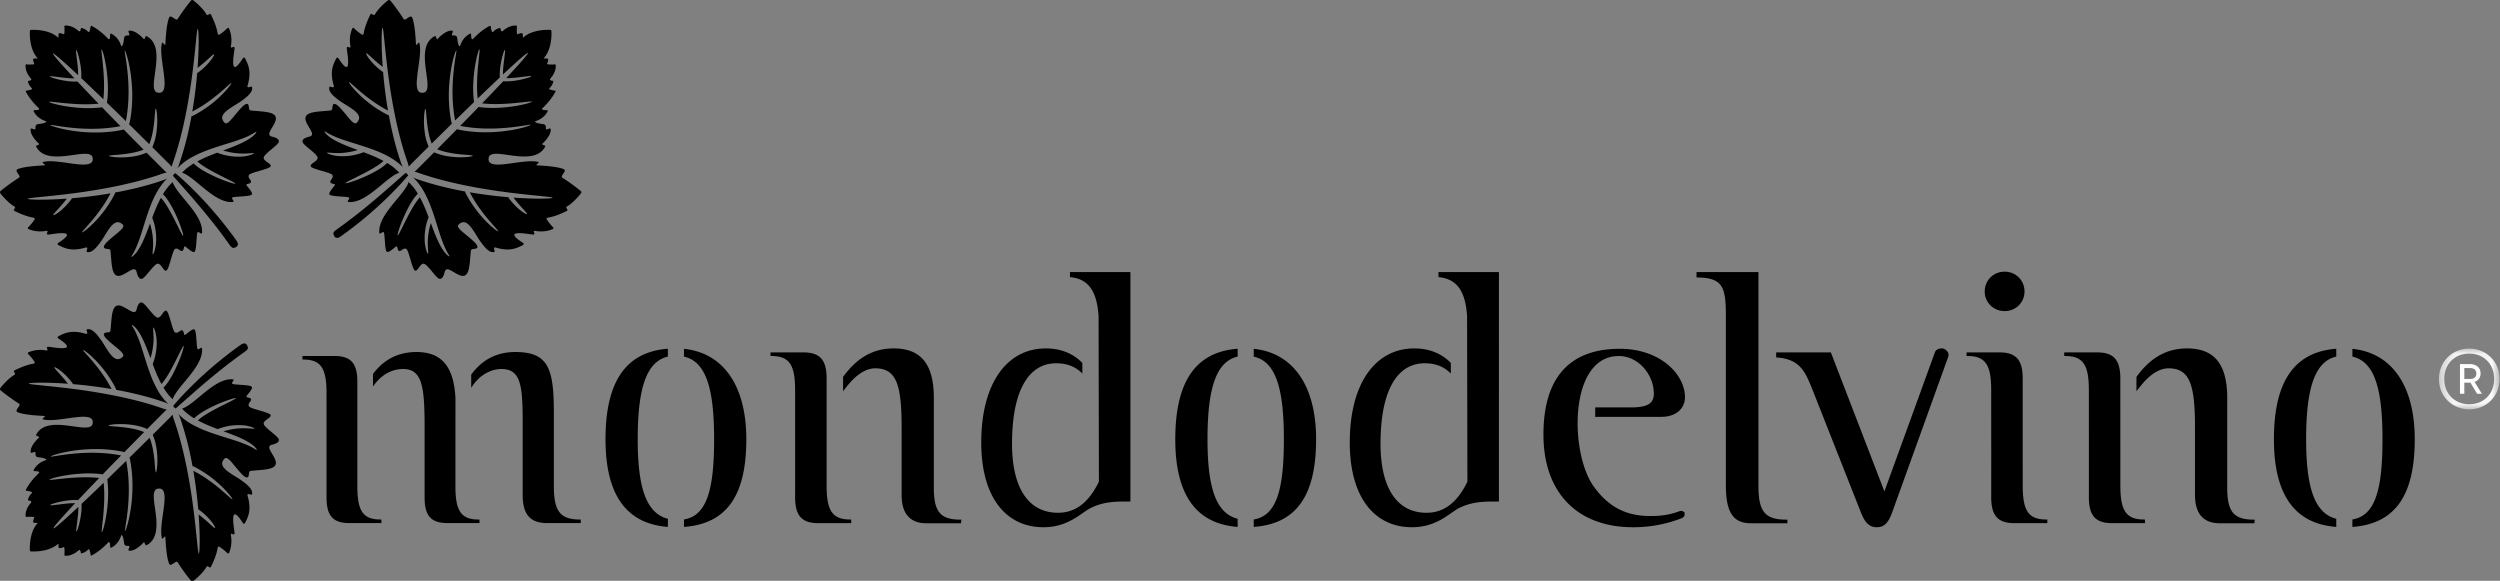 <svg xmlns="http://www.w3.org/2000/svg" xmlns:xlink="http://www.w3.org/1999/xlink" width="198" height="46" viewBox="0 0 198 46">
    <rect x="0" y="0" width="198" height="46" fill="#808080" stroke="none"/>
    <defs>
        <path id="a" d="M.313.118h4.805v4.809H.313z"/>
    </defs>
    <g fill="none" fill-rule="evenodd">
        <g transform="translate(192.85 27.492)">
            <mask id="b" fill="#000">
                <use xlink:href="#a"/>
            </mask>
            <path fill="#FEFEFE" d="M5.118 2.522c0 1.394-1.076 2.405-2.404 2.405-1.329 0-2.4-1.01-2.4-2.405 0-1.393 1.071-2.404 2.4-2.404 1.328 0 2.404 1.01 2.404 2.404zm-.43 0c0-1.209-.85-2.008-1.974-2.008-1.131 0-1.978.8-1.978 2.008 0 1.196.847 2.003 1.978 2.003 1.123 0 1.974-.807 1.974-2.003zM2.727 1.34c.548 0 .884.284.884.74a.68.68 0 0 1-.476.674l.582.945h-.376l-.535-.886H2.324v.886h-.345V1.34h.748zm.025 1.182c.358 0 .523-.15.523-.436 0-.27-.172-.429-.523-.429h-.428v.865h.428z" mask="url(#b)"/>
        </g>
        <path fill="#000" d="M139.269 38.46V21.546h-4.904v.43c2.124 0 2.324.802 2.324 3.067v13.388c0 2.093.545 3.011 1.978 3.011h2.897v-.287h-.116c-1.72 0-2.18-.716-2.18-2.695M153.975 27.624c-.084-.029-.14-.029-.198-.029-.288 0-.488.143-.545.344l-3.987 10.98-4.241-11.01h-4.33v.402c1.95.116 2.322 1.176 2.953 2.753l3.756 9.519c.315.802.66 1.174 1.262 1.174.6 0 .917-.372 1.203-1.147l4.444-12.327c.03-.057.03-.115.03-.172 0-.201-.117-.345-.347-.487M54.17 27.628v.615c1.74.396 2.388 2.492 2.388 6.548 0 4.018-.587 6.057-2.387 6.351v.59c3.387-.247 4.938-2.487 4.938-6.941 0-4.293-1.858-6.851-4.938-7.163M52.897 41.09c-1.727-.445-2.39-2.48-2.39-6.3 0-4.014.676-6.152 2.39-6.549v-.621c-3.332.253-4.94 2.603-4.94 7.17 0 4.379 1.632 6.69 4.94 6.942v-.642zM84.742 21.546v.4c1.463.144 2.122 1.09 2.266 3.068l.026 13.132c-.803 1.662-1.865 2.465-3.24 2.465-2.294 0-3.641-1.893-3.641-5.476 0-4.158 1.29-6.364 3.497-6.364.86 0 1.547.272 2.071.816v-.844c-.75-.764-1.717-1.148-2.901-1.148-3.04 0-5.105 2.723-5.105 7.455 0 4.328 1.951 6.707 4.932 6.707 1.978 0 2.982-1.146 3.726-1.519.861-.43 1.693-.516 2.61-.516h.545V21.546h-4.786zM76.053 41.155c-1.634 0-2.094-.687-2.094-2.552v-7.08c0-2.667-1.002-3.928-3.181-3.928-1.62 0-2.903.735-4.007 2.256v1.138c.174-.233.358-.467.566-.7.66-.745 1.347-1.118 1.978-1.118 1.75 0 2.093 1.434 2.093 4.76v5.275c0 1.462.66 2.236 1.95 2.236h2.753l.028-.287h-.086zM113.928 21.546v.4c1.462.144 2.123 1.09 2.265 3.068l.026 13.132c-.802 1.662-1.863 2.465-3.24 2.465-2.294 0-3.641-1.893-3.641-5.476 0-4.158 1.291-6.364 3.496-6.364.862 0 1.548.272 2.073.816v-.844c-.752-.764-1.72-1.148-2.902-1.148-3.04 0-5.103 2.723-5.103 7.455 0 4.328 1.948 6.707 4.93 6.707 1.978 0 2.981-1.146 3.728-1.519.86-.43 1.691-.516 2.608-.516h.546V21.546h-4.786zM99.296 27.628v.615c1.74.396 2.387 2.492 2.387 6.548 0 4.018-.587 6.057-2.387 6.351v.59c3.388-.247 4.939-2.487 4.939-6.941 0-4.293-1.859-6.851-4.939-7.163M98.02 41.09c-1.725-.445-2.386-2.48-2.386-6.3 0-4.014.673-6.152 2.387-6.549v-.621c-3.33.253-4.939 2.603-4.939 7.17 0 4.379 1.633 6.69 4.939 6.942v-.642zM133.161 40.468c-.055 0-.114 0-.17.028-.946.344-1.662.372-2.322.372-1.95 0-3.35-.787-4.474-2.38-1.878-2.661-1.954-10.29 2.008-10.29 1.576 0 2.78 1.489 2.78 2.98 0 .832-.573 1.09-1.863 1.09h-2.778v.756c.08-.007.165-.01.255-.01h4.988c1.148 0 1.864-.66 1.864-1.549 0-1.835-1.978-3.841-5.16-3.841-3.985 0-6.049 2.293-6.049 6.794 0 4.588 2.665 7.34 7.109 7.34 1.32 0 2.58-.23 3.842-.717.172-.085.229-.173.229-.316v-.114a.298.298 0 0 0-.259-.143M186.31 27.628v.615c1.738.396 2.384 2.492 2.384 6.548 0 4.018-.587 6.057-2.385 6.351v.59c3.387-.247 4.939-2.487 4.939-6.941 0-4.293-1.858-6.851-4.939-7.163M185.033 41.09c-1.726-.445-2.387-2.48-2.387-6.3 0-4.014.674-6.152 2.387-6.549v-.621c-3.332.253-4.938 2.603-4.938 7.17 0 4.379 1.632 6.69 4.938 6.942v-.642zM178.488 41.155c-1.633 0-2.092-.687-2.092-2.552v-7.08c0-2.667-1.005-3.928-3.182-3.928-1.62 0-2.904.735-4.008 2.256v1.138c.174-.233.36-.467.568-.7.658-.745 1.347-1.118 1.977-1.118 1.749 0 2.092 1.434 2.092 4.76v5.275c0 1.462.66 2.236 1.951 2.236h2.752l.028-.287h-.086zM67.332 41.145c-1.463 0-1.865-.773-1.865-2.721v-8.45c0-1.462-.516-2.064-1.836-2.064h-2.607v.287h.084c1.464 0 1.865.773 1.865 2.723v4.356h.003l-.003 4.093c0 1.462.516 2.064 1.835 2.064h2.609v-.288h-.085zM169.796 41.145c-1.462 0-1.864-.773-1.864-2.721l-.002-8.45c0-1.462-.515-2.064-1.833-2.064h-2.61v.287h.087c1.462 0 1.863.773 1.863 2.723l.001 4.356h.002l-.002 4.093c0 1.462.516 2.064 1.835 2.064h2.609v-.288h-.086zM162.062 41.145c-1.464 0-1.864-.773-1.864-2.721l-.001-8.45c0-1.462-.516-2.064-1.834-2.064h-2.61v.287h.086c1.462 0 1.863.773 1.863 2.723l.001 4.356h.003l-.003 4.093c0 1.462.518 2.064 1.835 2.064h2.61v-.288h-.086zM158.766 24.638c-.887 0-1.576-.688-1.576-1.547 0-.888.689-1.575 1.576-1.575.888 0 1.576.687 1.576 1.575 0 .859-.688 1.547-1.576 1.547M31.314 15.01a20.52 20.52 0 0 0 1.014-1.122c-.022-.034-.044-.069-.073-.1a.524.524 0 0 0-.131-.094c-.29.254-.666.59-1.122.992-1.077.944-2.575 2.24-4.348 3.497-.313.222-.266.32-.205.457.068.161.2.327.571.06a31.192 31.192 0 0 0 4.294-3.69M32.4 14.062"/>
        <path fill="#000" d="M45.965 15.103a14.747 14.747 0 0 0-1.428-1.028c-.172-.106.17-.354.197-.568.005-.037-.034-.085-.06-.096-.454-.221-1.667-.29-2.083-.309-.14-.005-.118-.03-.079-.07l.123-.124c.033-.033.082-.06-.047-.09-1.236-.285-4.118.85-3.881-.334.194-.97 3.551.853 4.464-.86.022-.042.015-.09-.025-.098a.508.508 0 0 1-.153-.065c-.042-.024-.072-.046-.072-.046l.082-.076c.69-.667.639-1.103.588-1.153-.052-.05-.285.106-.339.054-.052-.051.043-.308-.14-.385-.137-.058-.483-.038-.7-.174-.056-.035-.015-.083.033-.098.677-.214.923-.737.939-.795.025-.089-.281-.05-.376-.09-.084-.037-.098-.075-.039-.133.613-.584.903-1.075 1.01-1.284.046-.094 0-.104-.035-.104a1.557 1.557 0 0 1-.386-.09c-.085-.03-.072-.068-.033-.106.209-.207.273-.4.295-.503.016-.085-.032-.074-.053-.077-.135-.014-.185-.058-.203-.09-.014-.023-.006-.053.023-.084.401-.461.44-.858.43-1.041-.004-.058-.041-.096-.085-.088-.138.023-.397.01-.536.002-.054-.004-.071-.045-.064-.063.097-.224.094-.349.068-.376-.026-.024-.217-.04-.29-.029-.054.009-.054-.016-.036-.035.622-.69.616-1.83.6-2.138a.084.084 0 0 0-.029-.063.087.087 0 0 0-.061-.03c-.31-.013-1.448-.021-2.139.601-.02.018-.044.019-.037-.035.011-.073-.003-.263-.03-.29-.025-.027-.149-.027-.374.068-.018.007-.057-.01-.063-.065a2.975 2.975 0 0 1 .003-.535c.008-.045-.03-.082-.088-.085-.184-.01-.58.028-1.041.43-.032.028-.062.037-.085.023-.031-.02-.075-.069-.09-.203-.003-.022.008-.07-.076-.053a1 1 0 0 0-.502.295c-.04.038-.077.051-.107-.035a1.45 1.45 0 0 1-.09-.384c-.002-.036-.011-.082-.105-.034-.21.106-.7.395-1.283 1.008-.057.061-.097.045-.134-.038-.04-.095 0-.401-.09-.376-.057.017-.58.262-.795.938-.014.05-.063.09-.097.035-.136-.218-.116-.564-.175-.701-.077-.183-.332-.088-.384-.141-.053-.053.105-.286.054-.338-.05-.05-.487-.104-1.153.587a3.52 3.52 0 0 0-.076.082s-.022-.03-.046-.07a.49.49 0 0 1-.065-.154c-.008-.04-.055-.048-.097-.026-1.714.913.11 4.272-.861 4.465-1.185.236-.049-2.646-.333-3.881-.03-.129-.057-.081-.09-.048l-.125.124c-.04.04-.064.06-.07-.079-.019-.415-.089-1.629-.308-2.083-.012-.025-.06-.065-.098-.06-.215.028-.46.368-.568.196-.159-.254-.59-.903-1.028-1.428-.063-.076-.12-.124-.27 0-.25.206-.727.631-.968 1.049-.045.075-.064.1-.205.015-.095-.058-.111-.09-.186.066-.129.259-.401.85-.492 1.365-.026.149-.041.246-.214.128a3.68 3.68 0 0 1-.504-.406c-.155-.154-.184-.093-.26.12-.09.262-.183.697-.084 1.239.02.106-.043.13-.074.112-.096-.051-.217-.088-.217.05-.003.234.5 2.589-.616.866-.109-.167-.17-.166-.276.061-.17.362-.472.914-.137 2.04.05.17-.12.144-.24.086-.056-.027-.124-.01-.124.129-.002.374.465.727.967 1.084.788.509 1.844 1.007 1.214 1.638-.268.268-.737-.6-1.435-1.298-.178-.16-.328-.243-.415-.157-.131.13-.01.462-.215.485-1.13.124-2.368.045-1.892 1.005.278.562.686.954.182 1.075-.164.039-.598.162-.513.426.087.264 1.1.896 1.185 1.2.086.304-.598.476-.542.71.058.234 1.58.478 1.715.694.135.217-.207.42-.16.566.049.147.342.13.37.198.03.068-.54.592-.435.78.108.185 1.486.145 1.553.254.067.107-.23.323-.051.341 1.464.145 3.07-2.097 4.1-2.34-.027.005-.054.009-.082.018-.012-.011-.02-.021-.031-.033a4.163 4.163 0 0 0-.927-.735.634.634 0 0 1-.047.05 3.636 3.636 0 0 1-.6.452 9.143 9.143 0 0 1-.593.333 12.68 12.68 0 0 1-1.043.465c-.605.235-.996.336-1.01.297-.016-.042.343-.217.917-.502.288-.144.63-.315.997-.52.185-.103.375-.213.566-.335a3.95 3.95 0 0 0 .528-.401 10.042 10.042 0 0 0-.943-.442c-.218-.09-.432-.171-.64-.252a.425.425 0 0 1-.06.03 4.487 4.487 0 0 1-2.023.269c-.524-.066-.82-.211-.809-.246.014-.048.325.017.823.02a5.538 5.538 0 0 0 1.613-.243 29.92 29.92 0 0 1-.935-.358c-.582-.233-1.04-.479-1.326-.696-.287-.22-.394-.395-.37-.415.026-.027.177.092.476.248.3.154.756.34 1.343.524.585.193 1.297.392 2.08.684a9 9 0 0 1 1.202.545c.382.216.77.481 1.103.831a3.096 3.096 0 0 1-.142-.33c-.453-1.311-.752-2.6-.971-3.794a.64.64 0 0 1-.153-.053 9.182 9.182 0 0 1-2.272-1.662c-.51-.51-.763-.881-.729-.908.034-.03.342.285.882.743.527.445 1.28 1.035 2.205 1.514a36.167 36.167 0 0 1-.387-3.06.162.162 0 0 1-.066-.03 5.042 5.042 0 0 1-.988-.943c-.217-.276-.313-.475-.277-.5.064-.05.557.508 1.3 1.073-.138-1.912-.08-3.098-.013-3.098.072-.003.14 1.205.375 3.14.12.969.281 2.117.525 3.379.245 1.26.566 2.638 1.049 4.033.066.176.105.327.125.454.064-.075.136-.157.22-.24.461-.46.914-.913 1.357-1.352a4.268 4.268 0 0 1-.308-1.129 6.301 6.301 0 0 1-.063-.969c.006-.55.077-.887.119-.883.044.004.056.339.105.874.026.268.063.585.127.93.058.3.136.623.263.937a385.71 385.71 0 0 1 1.597-1.576 1.36 1.36 0 0 1-.05-.182 10.89 10.89 0 0 1-.19-2.214c.01-.682.077-1.294.16-1.801.165-1.016.39-1.617.431-1.604.044.013-.103.626-.21 1.634-.104 1-.17 2.409.118 3.913.528-.515 1.03-1.006 1.505-1.465-.008-.031-.017-.065-.023-.105a8.88 8.88 0 0 1-.032-1.613c.031-.493.092-.935.156-1.3.132-.735.28-1.173.32-1.163.045.01-.024.461-.098 1.193-.035.365-.071.8-.086 1.284-.013.443-.008.93.044 1.433.419-.406.816-.785 1.18-1.132.202-.191.394-.372.575-.545 0-.005-.004-.01-.004-.017a4.43 4.43 0 0 1 .049-.868c.038-.262.087-.492.133-.686.096-.385.186-.616.22-.606.035.007.007.25-.042.639-.024.195-.054.426-.079.681a6.26 6.26 0 0 0-.032.628c1.19-1.114 1.921-1.752 1.973-1.701.052.05-.594.79-1.719 1.992.231.004.457-.013.665-.032.257-.023.487-.054.681-.078.39-.049.633-.077.64-.042.01.034-.22.124-.606.22a7.462 7.462 0 0 1-.687.133c-.26.035-.551.066-.868.048-.018-.003-.034-.005-.05-.01l-.531.56c-.351.37-.737.772-1.148 1.198.515.056 1.014.062 1.468.048.484-.015.92-.05 1.284-.087.733-.073 1.183-.14 1.193-.098.01.042-.428.19-1.161.321-.367.065-.808.125-1.3.156-.493.03-1.041.036-1.613-.033a.637.637 0 0 1-.137-.032c-.46.476-.951.98-1.469 1.508a.116.116 0 0 0 .024.004c1.509.291 2.92.225 3.925.12 1.007-.106 1.62-.252 1.634-.21.013.042-.588.267-1.605.433a12.53 12.53 0 0 1-1.8.159c-.683.01-1.438-.04-2.215-.19a1.197 1.197 0 0 1-.21-.062c-.503.513-1.031 1.047-1.576 1.597.33.139.67.22.984.281.352.067.674.103.944.13.544.049.885.058.888.104.004.042-.338.113-.897.12a6.464 6.464 0 0 1-.981-.066 4.308 4.308 0 0 1-1.179-.327c-.437.442-.887.891-1.344 1.348-.07.072-.14.136-.205.19.11.025.235.06.376.112 1.394.484 2.772.804 4.032 1.05 1.263.244 2.412.406 3.378.524 1.936.235 3.144.304 3.142.376 0 .067-1.185.123-3.099-.013.565.743 1.124 1.234 1.073 1.3-.025.036-.224-.06-.5-.277a5.032 5.032 0 0 1-.943-.99.181.181 0 0 1-.03-.064 35.773 35.773 0 0 1-3.06-.39c.479.927 1.069 1.68 1.513 2.208.46.538.773.847.745.881-.028.034-.4-.219-.908-.729a9.18 9.18 0 0 1-1.662-2.27.629.629 0 0 1-.054-.153c-1.193-.22-2.483-.519-3.793-.973a2.926 2.926 0 0 1-.334-.144c.374.346.654.749.879 1.151.224.405.4.812.545 1.201.293.782.49 1.495.683 2.08.186.586.37 1.042.524 1.343.156.3.277.45.249.477-.02.023-.196-.085-.414-.37-.219-.287-.464-.746-.697-1.327-.117-.285-.234-.6-.358-.936a5.497 5.497 0 0 0-.244 1.614c.005.498.07.808.02.821-.034.012-.18-.283-.245-.808a4.49 4.49 0 0 1 .268-2.022.292.292 0 0 1 .03-.06 24.292 24.292 0 0 0-.25-.639c-.13-.312-.275-.63-.444-.944-.15.159-.28.346-.4.529-.122.19-.233.38-.335.564-.205.368-.376.71-.52.997-.285.574-.459.934-.502.92-.041-.017.061-.407.297-1.011.119-.302.272-.658.466-1.043.097-.193.206-.393.332-.595.127-.202.266-.407.45-.598a.345.345 0 0 1 .051-.048 4.145 4.145 0 0 0-.729-.92c.01-.033.015-.065.022-.097-.228 1.03-2.49 2.644-2.345 4.115.019.178.234-.119.342-.051.108.067.068 1.445.254 1.55.187.109.71-.462.78-.432.069.027.051.321.197.37.147.047.35-.296.566-.16.216.134.46 1.657.695 1.714.234.058.406-.628.71-.541.302.085.935 1.098 1.199 1.184.264.086.387-.349.426-.513.122-.504.514-.096 1.075.182.96.477.881-.762 1.007-1.892.02-.206.354-.084.484-.214.086-.087.003-.237-.156-.416-.7-.697-1.567-1.167-1.3-1.435.633-.63 1.129.427 1.639 1.214.357.502.709.97 1.083.968.141 0 .157-.068.13-.125-.057-.121-.084-.291.085-.24 1.126.337 1.678.034 2.041-.136.227-.107.23-.168.06-.276-1.722-1.117.633-.614.865-.615.14-.002.103-.121.051-.217-.016-.032.006-.094.113-.074.542.098.976.005 1.239-.086.212-.076.274-.106.12-.26a3.543 3.543 0 0 1-.407-.504c-.117-.172-.02-.187.13-.214.515-.092 1.104-.363 1.363-.49.157-.076.125-.092.067-.188-.085-.141-.06-.16.016-.204.416-.242.841-.718 1.047-.968.124-.152.079-.208 0-.27"/>
        <path fill="#000" d="M31.736 13.647c.065-.012.127-.017.186-.012a.683.683 0 0 0-.186.012M21.564 35.213c.165-.037.6-.161.513-.426-.087-.265-1.099-.895-1.186-1.198-.084-.305.6-.477.543-.71-.057-.235-1.58-.48-1.715-.696-.136-.216.208-.419.16-.566-.048-.147-.341-.129-.37-.198-.03-.068.54-.591.435-.779-.107-.185-1.484-.145-1.553-.253-.067-.11.23-.324.052-.342-1.465-.147-3.07 2.094-4.1 2.341.026-.006.053-.01.081-.019l.032.032c.268.295.593.533.927.736l.046-.052c.194-.183.4-.324.6-.45.202-.125.403-.235.595-.331.384-.197.74-.349 1.042-.467.606-.235.995-.338 1.01-.296.015.041-.343.216-.918.502-.288.142-.63.313-.998.518-.183.103-.374.214-.564.336a4.108 4.108 0 0 0-.528.4c.314.17.631.315.944.442.216.09.43.173.64.253a.335.335 0 0 1 .058-.031 4.502 4.502 0 0 1 2.024-.268c.524.065.82.21.806.246-.012.048-.321-.017-.82-.02a5.525 5.525 0 0 0-1.614.242c.336.126.65.242.935.36.582.231 1.041.477 1.327.694.286.22.393.396.371.415-.028.027-.177-.092-.478-.247-.3-.155-.755-.34-1.343-.525-.584-.191-1.297-.391-2.079-.683a9.253 9.253 0 0 1-1.203-.546 4.61 4.61 0 0 1-1.102-.83c.046.092.094.202.142.33a25.54 25.54 0 0 1 .97 3.794.588.588 0 0 1 .154.053 9.17 9.17 0 0 1 2.272 1.662c.508.51.762.881.728.908-.034.028-.342-.285-.88-.744-.529-.446-1.281-1.036-2.206-1.514a35.86 35.86 0 0 1 .387 3.061.149.149 0 0 1 .065.03c.436.315.773.667.989.943.216.275.313.474.277.5-.065.05-.557-.509-1.3-1.073.137 1.912.08 3.099.013 3.099-.072 0-.141-1.206-.377-3.141a49.028 49.028 0 0 0-.524-3.38c-.245-1.26-.566-2.64-1.049-4.032a2.443 2.443 0 0 1-.125-.455 3.351 3.351 0 0 1-.22.24l-1.357 1.354c.173.386.257.774.309 1.127.053.364.064.695.062.97-.006.551-.077.886-.119.882-.044-.002-.055-.339-.104-.874a10.783 10.783 0 0 0-.127-.93 5.122 5.122 0 0 0-.263-.936c-.55.546-1.085 1.072-1.598 1.575.019.054.036.112.05.182.151.777.198 1.533.19 2.214-.01.683-.076 1.294-.159 1.801-.165 1.018-.39 1.618-.43 1.606-.044-.014.1-.627.209-1.635.103-1.002.17-2.408-.119-3.913-.527.515-1.03 1.006-1.504 1.464a.992.992 0 0 1 .021.106 8.92 8.92 0 0 1 .034 1.613c-.032.494-.092.933-.157 1.3-.131.734-.279 1.172-.32 1.163-.044-.01.025-.462.099-1.192.034-.367.07-.802.085-1.285.013-.443.008-.93-.043-1.433-.42.406-.816.786-1.181 1.132l-.575.544c.002.006.004.011.004.017.019.317-.012.606-.048.868a7.396 7.396 0 0 1-.134.687c-.095.385-.186.615-.22.606-.035-.008-.006-.25.043-.64.024-.194.054-.425.078-.68.018-.197.033-.41.032-.629-1.19 1.115-1.921 1.754-1.972 1.701-.051-.05.593-.79 1.719-1.992a6.404 6.404 0 0 0-.666.032c-.256.025-.487.056-.683.08-.388.046-.63.076-.638.041-.009-.034.22-.124.606-.219.194-.047.425-.095.687-.134.261-.036.551-.067.867-.049.02.003.035.007.052.011.167-.18.344-.365.53-.56.352-.372.739-.773 1.148-1.199a10.797 10.797 0 0 0-1.468-.047c-.483.014-.919.05-1.285.085-.73.075-1.182.143-1.194.1-.009-.043.43-.19 1.164-.321.366-.065.807-.124 1.3-.156a8.993 8.993 0 0 1 1.613.032c.053.006.098.02.137.033.46-.476.951-.98 1.468-1.509l-.024-.003c-1.508-.292-2.92-.225-3.923-.12-1.009.105-1.623.252-1.633.21-.016-.043.586-.267 1.603-.434.508-.082 1.12-.147 1.801-.158.682-.009 1.436.039 2.213.19.085.017.153.038.21.062.506-.513 1.031-1.048 1.577-1.599a5.088 5.088 0 0 0-.985-.28c-.35-.066-.673-.101-.944-.128-.544-.05-.885-.06-.888-.105-.004-.043.338-.114.897-.12.28-.002.613.012.983.066.366.053.774.141 1.178.326.436-.44.884-.89 1.342-1.348.072-.073.14-.136.206-.19a2.717 2.717 0 0 1-.376-.11c-1.394-.484-2.771-.806-4.032-1.051a49.091 49.091 0 0 0-3.378-.524c-1.936-.234-3.143-.305-3.142-.376 0-.066 1.186-.124 3.1.012-.565-.742-1.125-1.235-1.074-1.3.026-.035.224.061.5.278.274.216.627.553.944.99a.177.177 0 0 1 .03.065c.895.074 1.93.193 3.06.387-.48-.926-1.07-1.679-1.515-2.207-.459-.54-.772-.846-.744-.88.028-.034.4.219.91.728a9.177 9.177 0 0 1 1.66 2.271.685.685 0 0 1 .054.152c1.194.22 2.483.52 3.793.973.13.047.24.097.335.144a4.584 4.584 0 0 1-.88-1.15 9.174 9.174 0 0 1-.545-1.202c-.292-.782-.49-1.494-.683-2.08a9.065 9.065 0 0 0-.524-1.342c-.156-.3-.277-.45-.249-.477.02-.024.197.085.416.37.217.286.463.745.695 1.326.117.286.234.602.357.937a5.478 5.478 0 0 0 .246-1.614c-.004-.498-.071-.808-.02-.821.033-.013.18.283.244.806.061.522.015 1.266-.267 2.024a.346.346 0 0 1-.03.06c.079.208.161.422.25.64.129.312.274.63.443.942.149-.158.28-.345.4-.528.123-.19.233-.38.336-.564.204-.368.376-.71.519-.998.286-.574.46-.934.502-.919.041.016-.06.406-.297 1.011-.118.303-.27.657-.465 1.043a8.142 8.142 0 0 1-.332.594 3.772 3.772 0 0 1-.45.6.587.587 0 0 1-.052.047c.2.331.437.653.73.921-.011.032-.015.061-.022.092.232-1.03 2.49-2.64 2.344-4.11-.018-.18-.234.118-.342.05-.108-.067-.068-1.446-.255-1.552-.186-.107-.71.464-.778.435-.068-.029-.051-.323-.198-.37-.147-.048-.35.295-.565.16-.216-.136-.46-1.658-.696-1.714-.234-.058-.406.626-.71.54-.303-.087-.935-1.097-1.2-1.185-.264-.085-.386.35-.424.513-.122.506-.515.096-1.075-.181-.96-.477-.881.762-1.006 1.892-.023.205-.356.084-.485.213-.086.089-.003.239.156.416.698.698 1.567 1.17 1.3 1.437-.631.63-1.13-.427-1.64-1.215-.356-.503-.709-.97-1.083-.97-.14.003-.155.069-.129.127.058.121.083.29-.086.24-1.127-.338-1.678-.034-2.041.136-.227.107-.228.167-.06.275 1.721 1.118-.632.616-.863.616-.141 0-.105.12-.054.218.017.031-.004.094-.11.074a2.451 2.451 0 0 0-1.241.086c-.212.074-.274.103-.119.26.162.16.31.36.407.503.117.172.02.187-.128.213-.517.092-1.107.364-1.366.491-.155.076-.124.093-.067.188.085.14.06.16-.014.203-.417.243-.842.719-1.049.969-.123.15-.077.207 0 .27.527.438 1.172.87 1.428 1.028.172.107-.169.354-.196.568-.005.04.035.086.06.098.453.22 1.667.29 2.084.308.138.006.117.03.078.071l-.123.123c-.034.034-.083.06.046.09 1.237.286 4.118-.85 3.882.334-.193.971-3.55-.853-4.465.86-.022.042-.013.09.026.097.05.01.108.039.153.065.042.026.071.048.071.048-.028.026-.055.05-.08.076-.693.666-.64 1.102-.59 1.151.052.053.287-.104.34-.053.05.052-.044.307.139.384.138.058.483.038.701.175.055.034.014.083-.034.098-.675.214-.922.736-.938.795-.027.09.28.05.376.09.083.037.097.076.037.133-.611.584-.902 1.074-1.008 1.285-.048.092 0 .102.035.104.128.007.284.054.386.09.084.028.072.067.032.104a1.014 1.014 0 0 0-.294.503c-.016.087.031.075.052.076.135.015.186.059.204.092.014.022.006.052-.024.083-.402.461-.439.858-.429 1.042.003.057.041.095.086.088.136-.022.397-.01.534-.002.055.003.073.045.065.062-.097.225-.095.35-.068.374.026.026.217.041.292.031.052-.009.05.016.033.036-.621.69-.615 1.83-.6 2.14.003.025.011.046.029.06a.083.083 0 0 0 .061.03c.31.014 1.448.022 2.139-.6.02-.018.045-.019.037.035-.011.072.004.264.03.29.025.026.149.028.374-.068.019-.009.06.01.063.064.008.137.021.399-.002.536-.009.044.03.08.087.083.184.011.58-.026 1.042-.429.032-.028.06-.037.084-.022.033.02.075.069.09.202.002.023-.01.07.076.053a.99.99 0 0 0 .503-.295c.039-.038.077-.05.106.034.036.101.083.258.09.386.002.036.011.082.105.034.21-.106.7-.396 1.284-1.008.057-.06.096-.047.133.038.041.095 0 .402.09.376.058-.016.581-.262.794-.939.016-.049.066-.09.098-.032.137.216.116.561.175.698.077.185.333.09.385.142.052.052-.106.286-.054.338.049.05.486.104 1.152-.59.025-.025.05-.051.076-.08a.74.74 0 0 0 .112.225c.007.04.055.046.097.025 1.713-.912-.11-4.272.861-4.465 1.184-.235.048 2.646.332 3.883.032.127.058.079.091.046l.124-.123c.041-.04.064-.06.07.079.019.416.09 1.629.308 2.082.013.026.06.065.098.06.215-.028.461-.368.568-.195.159.255.59.902 1.029 1.428.063.076.12.124.27-.001.25-.206.727-.632.97-1.048.042-.075.06-.1.203-.014.096.057.11.088.186-.067.128-.258.4-.85.491-1.366.027-.148.041-.245.214-.128.14.096.341.244.504.407.155.154.184.092.26-.12a2.45 2.45 0 0 0 .085-1.238c-.02-.11.043-.13.075-.113.095.052.215.088.216-.052.002-.231-.5-2.587.616-.865.108.168.17.168.276-.06.169-.362.472-.915.137-2.04-.051-.168.118-.144.24-.086.055.027.123.01.125-.128 0-.375-.467-.727-.968-1.085-.79-.51-1.845-1.008-1.215-1.638.268-.269.738.599 1.435 1.298.179.159.329.243.416.156.13-.128.008-.461.213-.484 1.131-.124 2.368-.045 1.893-1.003-.278-.565-.686-.955-.182-1.078"/>
        <path fill="#000" d="M14.728 31.031c-.429.443-.766.823-1.014 1.122.022.034.043.07.073.1a.516.516 0 0 0 .13.095c.291-.254.666-.59 1.122-.99 1.076-.948 2.575-2.242 4.348-3.499.313-.223.265-.321.206-.459-.069-.159-.201-.326-.572-.06a31.324 31.324 0 0 0-4.293 3.691M21.564 10.828c-.504-.12-.096-.514.182-1.075.475-.96-.763-.88-1.893-1.005-.205-.023-.083-.356-.214-.485-.086-.086-.236-.002-.415.157-.698.698-1.167 1.567-1.435 1.298-.63-.63.426-1.128 1.215-1.639.501-.355.968-.71.968-1.083-.002-.141-.07-.155-.125-.13-.123.058-.291.084-.24-.085.335-1.126.032-1.678-.137-2.041-.106-.227-.168-.227-.276-.06-1.116 1.722-.614-.633-.616-.865 0-.14-.12-.102-.216-.051-.033.017-.095-.006-.075-.112a2.46 2.46 0 0 0-.085-1.24c-.076-.212-.105-.273-.26-.12a3.542 3.542 0 0 1-.504.407c-.173.117-.187.021-.214-.129-.091-.515-.363-1.105-.491-1.364-.076-.156-.09-.125-.186-.067-.142.085-.161.061-.206-.015-.24-.416-.718-.841-.967-1.048-.15-.123-.207-.077-.27 0-.438.525-.87 1.174-1.03 1.428-.106.172-.352-.169-.567-.197-.038-.004-.085.035-.098.06-.218.455-.29 1.668-.307 2.084-.007.14-.03.119-.071.078l-.124-.123c-.033-.033-.06-.082-.09.047-.285 1.236.851 4.118-.333 3.882-.97-.194.852-3.552-.861-4.464-.042-.023-.09-.014-.097.025a.532.532 0 0 1-.065.153c-.025.041-.047.071-.047.071l-.076-.081c-.666-.692-1.103-.639-1.152-.588-.052.053.106.285.054.338-.052.053-.308-.042-.385.141-.06.137-.038.483-.175.7-.032.056-.082.015-.098-.034-.213-.676-.736-.92-.793-.938-.09-.027-.05.281-.09.375-.038.084-.077.099-.134.038C7.982 2.46 7.49 2.17 7.28 2.064c-.094-.048-.103-.002-.105.034a1.504 1.504 0 0 1-.09.385c-.029.085-.067.072-.106.034a.991.991 0 0 0-.503-.295c-.086-.017-.074.031-.076.052-.014.136-.057.185-.09.204-.023.013-.052.005-.084-.023-.462-.403-.858-.44-1.042-.43-.057.003-.096.04-.087.084.023.138.01.399.002.536-.003.055-.044.073-.063.065-.225-.096-.349-.095-.374-.069-.026.027-.041.218-.03.29.008.055-.016.054-.037.036-.691-.623-1.828-.613-2.139-.6-.025.002-.047.011-.06.029a.088.088 0 0 0-.03.06c-.015.312-.021 1.449.6 2.141.018.02.019.044-.033.035-.075-.01-.266.006-.292.03-.027.026-.03.15.067.375.008.019-.009.06-.064.063-.137.008-.398.02-.534-.002-.045-.01-.083.03-.086.088-.01.183.027.58.43 1.041.029.032.037.061.023.083-.018.033-.069.077-.204.092-.021.002-.068-.01-.052.076.02.102.085.296.294.503.038.038.052.076-.034.106-.1.035-.256.082-.384.088-.035.002-.081.012-.035.107.106.209.397.7 1.008 1.283.06.058.046.096-.037.132-.096.041-.403.002-.376.091.016.058.261.58.938.795.048.015.09.063.034.099-.218.134-.563.115-.701.173-.183.077-.088.333-.139.384-.053.053-.288-.105-.34-.054-.05.052-.103.487.59 1.154.025.024.051.05.08.075 0 0-.03.023-.071.047a.543.543 0 0 1-.153.065c-.04.007-.048.055-.026.097.914 1.713 4.272-.11 4.464.86.237 1.185-2.644.048-3.88.334-.13.031-.08.056-.047.091l.123.123c.039.042.06.065-.078.071-.417.018-1.63.089-2.085.308-.024.012-.064.06-.06.097.028.214.37.462.197.568-.256.158-.901.59-1.429 1.028-.076.063-.122.12.001.272.207.25.632.725 1.05.967.073.043.098.063.013.204-.057.096-.088.112.067.188.259.127.849.398 1.366.49.147.027.245.041.127.213a3.465 3.465 0 0 1-.406.504c-.155.155-.093.185.119.26.263.092.698.186 1.241.086.106-.02.127.043.11.075-.05.096-.087.215.054.217.23 0 2.585-.502.862.614-.167.11-.166.17.06.276.364.17.915.475 2.042.137.17-.051.144.118.086.24-.026.057-.01.124.129.126.374 0 .728-.467 1.084-.969.51-.788 1.008-1.844 1.639-1.214.267.268-.602.738-1.3 1.435-.16.18-.242.328-.156.416.13.13.462.008.485.214.125 1.13.044 2.37 1.006 1.892.56-.278.953-.686 1.074-.182.039.165.161.599.427.513.264-.086.895-1.099 1.197-1.184.305-.086.477.597.711.541.236-.058.48-1.58.696-1.715.215-.135.418.207.565.16.147-.05.13-.341.198-.37.068-.029.592.54.778.435.187-.107.147-1.486.255-1.552.108-.069.324.23.342.05.145-1.46-2.089-3.064-2.34-4.095.006.027.009.05.018.077l-.032.031c-.295.27-.535.593-.737.929a.45.45 0 0 1 .052.046c.184.192.324.397.45.6.126.202.235.402.332.594.196.385.347.74.466 1.042.236.605.338.995.297 1.01-.041.016-.216-.344-.502-.919a23.18 23.18 0 0 0-.519-.996 9.916 9.916 0 0 0-.336-.565 3.826 3.826 0 0 0-.4-.527c-.168.314-.315.63-.442.943-.09.217-.173.43-.25.639.01.018.02.036.029.06.282.758.327 1.501.267 2.023-.064.523-.21.82-.246.808-.048-.014.018-.324.022-.822a5.477 5.477 0 0 0-.245-1.613c-.124.334-.24.65-.357.935-.234.582-.478 1.04-.696 1.326-.22.286-.395.393-.416.372-.027-.03.093-.179.248-.478.156-.302.34-.756.525-1.343.192-.585.391-1.298.684-2.08.146-.39.32-.796.545-1.203.217-.382.48-.77.831-1.102a3.497 3.497 0 0 1-.331.142c-1.31.453-2.6.752-3.794.971a.584.584 0 0 1-.053.153 9.154 9.154 0 0 1-1.661 2.272c-.51.509-.881.762-.907.728-.03-.035.285-.342.742-.88.445-.53 1.035-1.281 1.514-2.207a35.988 35.988 0 0 1-3.06.388.178.178 0 0 1-.03.065 5.097 5.097 0 0 1-.942.989c-.277.217-.476.313-.5.277-.052-.065.507-.557 1.071-1.3-1.912.137-3.099.08-3.099.012 0-.07 1.207-.14 3.142-.375a49.61 49.61 0 0 0 3.38-.525c1.259-.245 2.637-.566 4.032-1.049.176-.064.328-.105.455-.126a3.334 3.334 0 0 1-.24-.22c-.46-.46-.913-.912-1.353-1.356a4.317 4.317 0 0 1-1.13.31 6.544 6.544 0 0 1-.968.062c-.55-.008-.886-.077-.884-.12.004-.045.34-.055.875-.105.267-.026.585-.062.929-.127.3-.058.624-.134.939-.262-.546-.55-1.073-1.085-1.577-1.599-.052.02-.112.037-.182.051-.777.151-1.532.199-2.213.19a12.224 12.224 0 0 1-1.803-.16c-1.015-.165-1.617-.39-1.604-.43.013-.044.628.102 1.634.21 1.003.104 2.41.169 3.913-.12-.515-.527-1.005-1.03-1.464-1.504a.774.774 0 0 1-.105.023 8.926 8.926 0 0 1-1.615.033 11.882 11.882 0 0 1-1.299-.157c-.734-.131-1.172-.278-1.163-.32.01-.043.462.026 1.193.098.366.036.802.072 1.284.087.444.012.932.008 1.433-.044-.404-.42-.785-.816-1.132-1.182l-.544-.573-.017.002a4.311 4.311 0 0 1-.867-.047 7.94 7.94 0 0 1-.687-.133c-.385-.096-.615-.187-.606-.22.008-.036.25-.007.64.042.193.025.423.054.68.078.197.018.41.033.628.032-1.115-1.19-1.752-1.921-1.702-1.972.052-.05.79.593 1.993 1.719a6.745 6.745 0 0 0-.03-.667c-.025-.256-.056-.487-.08-.68-.049-.389-.077-.632-.042-.64.033-.009.123.221.22.607.046.193.094.424.133.686.037.262.066.552.047.867-.002.02-.004.035-.01.052.178.167.365.344.56.53.372.351.772.737 1.2 1.149.055-.516.06-1.015.047-1.47a19.096 19.096 0 0 0-.087-1.284c-.073-.73-.141-1.182-.097-1.192.041-.01.188.429.32 1.161.065.367.125.808.155 1.302a8.81 8.81 0 0 1-.032 1.613.692.692 0 0 1-.032.136c.475.459.98.95 1.509 1.469l.003-.024c.291-1.509.224-2.921.12-3.925-.106-1.007-.251-1.62-.208-1.634.04-.013.265.588.431 1.604.083.508.148 1.12.158 1.802.009.682-.039 1.436-.189 2.213a1.1 1.1 0 0 1-.063.211c.514.503 1.048 1.03 1.598 1.577.138-.33.22-.671.28-.986.068-.352.104-.673.13-.944.05-.544.06-.885.105-.887.042-.005.11.337.12.896.001.279-.013.613-.065.982a4.336 4.336 0 0 1-.328 1.178L13.413 13c.07.072.133.14.189.205.024-.11.059-.234.11-.375.484-1.394.805-2.773 1.05-4.033a48 48 0 0 0 .524-3.378c.236-1.935.306-3.142.376-3.141.068 0 .125 1.185-.012 3.099.742-.565 1.235-1.125 1.301-1.074.034.026-.063.225-.279.5a4.99 4.99 0 0 1-.989.944.15.15 0 0 1-.065.029 34.92 34.92 0 0 1-.389 3.06c.929-.478 1.68-1.068 2.207-1.513.54-.459.849-.773.882-.744.034.026-.219.4-.729.907a9.13 9.13 0 0 1-2.271 1.663.586.586 0 0 1-.153.053 25.647 25.647 0 0 1-.973 3.793c-.047.13-.095.24-.143.333a4.552 4.552 0 0 1 1.15-.877c.405-.225.812-.4 1.203-.545.78-.293 1.494-.491 2.078-.684.587-.186 1.043-.369 1.343-.525.3-.155.45-.275.479-.248.022.02-.085.196-.372.416-.285.217-.745.462-1.325.696-.286.118-.603.234-.936.357a5.51 5.51 0 0 0 1.612.245c.5-.004.81-.07.822-.022.013.036-.284.182-.808.247-.52.06-1.265.014-2.022-.268a.256.256 0 0 1-.06-.03c-.21.078-.422.16-.639.25-.313.129-.63.274-.944.442.159.15.345.283.528.4.19.123.381.234.565.337.368.204.71.376.997.52.575.286.934.46.92.502-.017.041-.407-.062-1.013-.298-.301-.119-.656-.271-1.041-.466a8.162 8.162 0 0 1-.595-.33 3.734 3.734 0 0 1-.6-.452.483.483 0 0 1-.046-.05c-.333.2-.653.437-.922.729-.034-.012-.067-.016-.1-.024 1.03.222 2.647 2.493 4.12 2.346.178-.018-.12-.234-.052-.342.069-.108 1.446-.068 1.553-.254.106-.187-.464-.71-.436-.78.03-.067.323-.05.371-.197.048-.147-.296-.35-.16-.564.136-.218 1.658-.462 1.715-.696.057-.235-.627-.406-.543-.71.087-.304 1.1-.935 1.186-1.2.087-.265-.348-.386-.513-.426"/>
        <path fill="#000" d="M15.01 14.73a19.76 19.76 0 0 0-1.122-1.015c-.034.02-.069.042-.1.073a.556.556 0 0 0-.095.129c.256.292.59.665.993 1.122.945 1.077 2.24 2.575 3.496 4.35.223.31.321.263.46.203.159-.068.325-.201.06-.57a31.225 31.225 0 0 0-3.692-4.293M13.646 14.302a.682.682 0 0 0 0 0M30.123 41.144c-1.43 0-1.822-.757-1.822-2.662v-8.266c0-1.43-.506-2.02-1.797-2.02h-2.55v.28h.082c1.43 0 1.824.759 1.824 2.665l.001 4.261v4.002c0 1.433.506 2.022 1.795 2.022h2.551v-.282h-.084zM36.07 38.482l.002-7.012h-.003c-.14-2.442-1.093-3.59-3.085-3.59-1.43 0-2.578.579-3.444 1.74v.99c.042-.06.089-.119.134-.178.588-.784 1.401-1.207 2.245-1.207 1.54 0 1.71 1.43 1.71 4.657v5.525c0 1.43.505 2.019 1.795 2.019h2.551v-.28h-.084c-1.429 0-1.822-.758-1.822-2.664M45.913 41.146c-1.599 0-2.048-.729-2.048-2.664v-5.779c0-3.506-.42-4.823-3.055-4.823-1.464 0-2.62.601-3.49 1.79v1.041c.077-.113.154-.229.236-.336.559-.727 1.375-1.15 2.158-1.15 1.543 0 1.683 1.32 1.683 4.264v5.722c0 1.515.591 2.215 1.908 2.215h2.692v-.28h-.084z"/>
    </g>
</svg>
